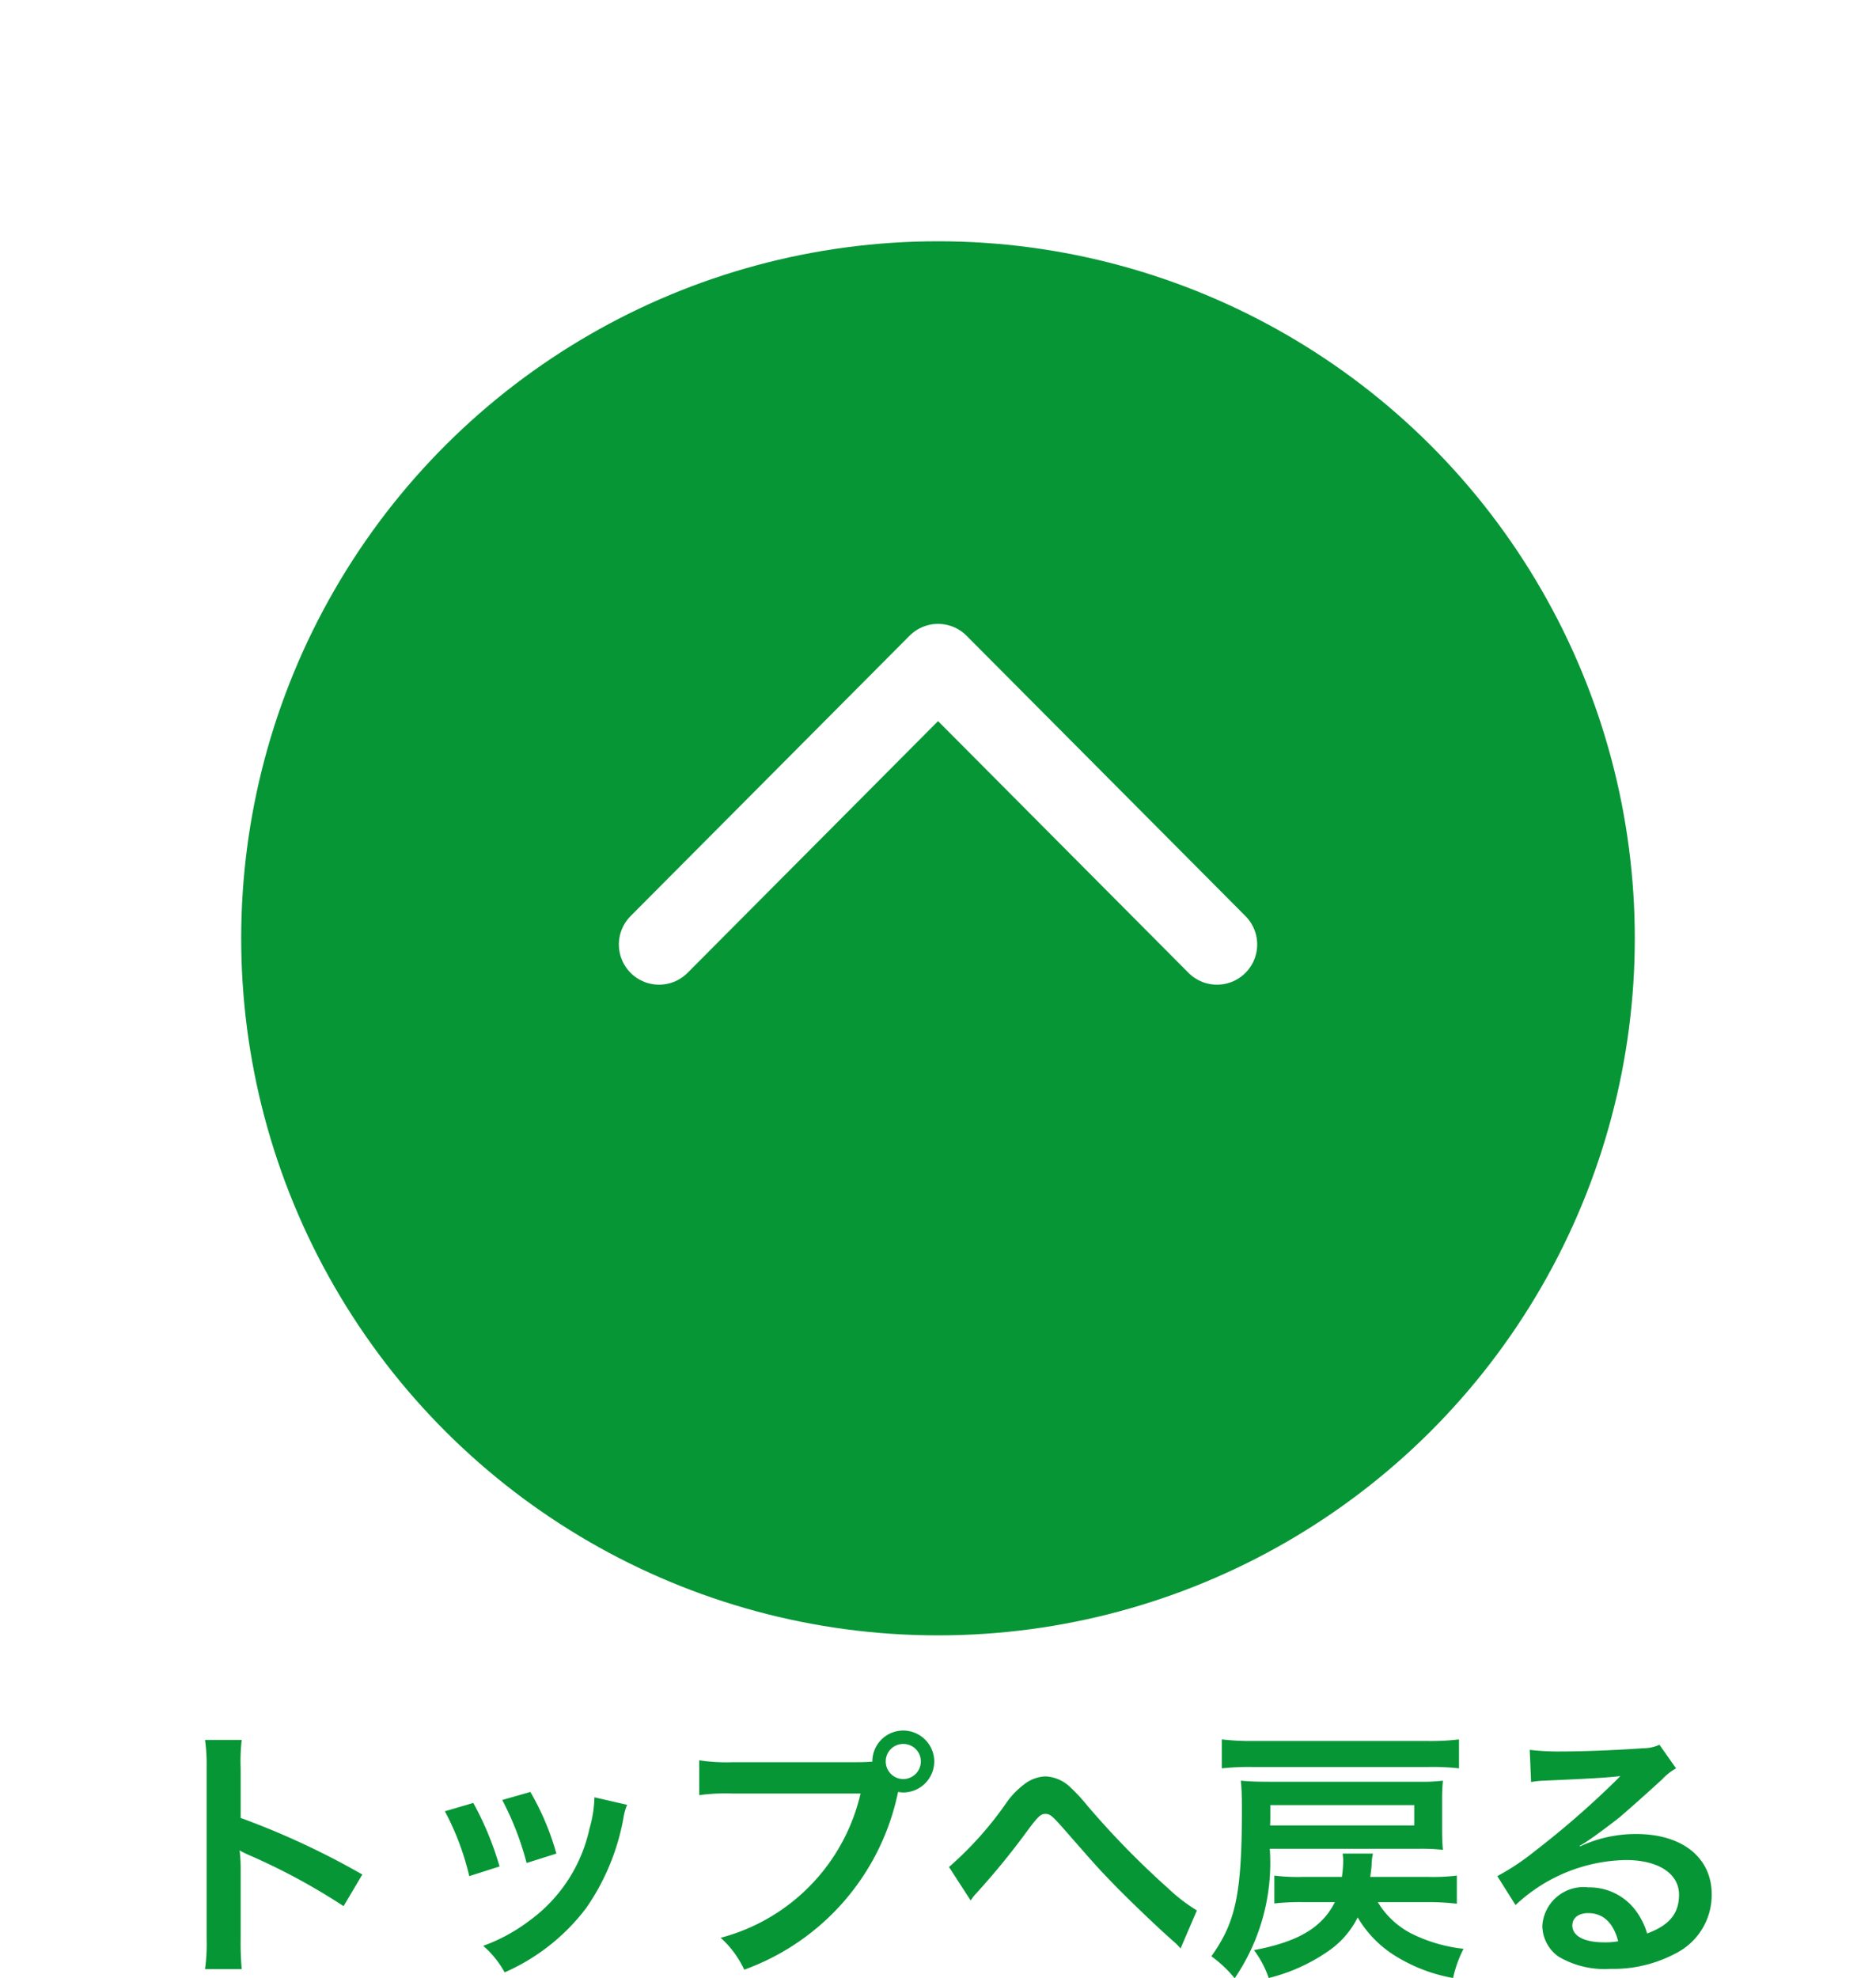 <svg xmlns="http://www.w3.org/2000/svg" xmlns:xlink="http://www.w3.org/1999/xlink" width="70" height="73.79" viewBox="0 0 70 73.79">
  <defs>
    <filter id="circle" x="0" y="0" width="70" height="70" filterUnits="userSpaceOnUse">
      <feOffset dy="3" input="SourceAlpha"/>
      <feGaussianBlur stdDeviation="3" result="blur"/>
      <feFlood flood-opacity="0.161"/>
      <feComposite operator="in" in2="blur"/>
      <feComposite in="SourceGraphic"/>
    </filter>
  </defs>
  <g id="totop" transform="translate(-1326 -12476)">
    <g id="totop_icon" transform="translate(-7558 13598) rotate(-90)">
      <g transform="matrix(0, 1, -1, 0, 1122, 8884)" filter="url(#circle)">
        <circle id="circle-2" data-name="circle" cx="26" cy="26" r="26" transform="translate(9 58) rotate(-90)" fill="#079636"/>
      </g>
      <path id="arrow" d="M544.992,2230.042,555.4,2240.5l10.41-10.458" transform="translate(-1143.271 9474.402) rotate(-90)" fill="none" stroke="#fff" stroke-linecap="round" stroke-linejoin="round" stroke-width="3"/>
    </g>
    <path id="text" d="M-25.98.45a10.993,10.993,0,0,1-.04-1.11V-3.3a5.17,5.17,0,0,0-.04-.68,3.231,3.231,0,0,0,.34.17A23.659,23.659,0,0,1-22.18-1.9l.7-1.18a29.379,29.379,0,0,0-4.54-2.11V-7.05a6.7,6.7,0,0,1,.04-1.05h-1.37a6.428,6.428,0,0,1,.06,1.02V-.67A6.736,6.736,0,0,1-27.35.45Zm7.58-5.89a10,10,0,0,1,.91,2.42l1.13-.36a11.535,11.535,0,0,0-.98-2.37Zm2.14-.42a11,11,0,0,1,.91,2.35l1.11-.35a9.824,9.824,0,0,0-.97-2.3Zm3.44-.1A4.436,4.436,0,0,1-13-4.81a5.75,5.75,0,0,1-2.27,3.47,6.487,6.487,0,0,1-1.7.92,3.632,3.632,0,0,1,.8.99,7.676,7.676,0,0,0,3.05-2.41,8.536,8.536,0,0,0,1.38-3.33,2.1,2.1,0,0,1,.14-.51Zm5.19-1.31a6.852,6.852,0,0,1-1.28-.07v1.3A7.2,7.2,0,0,1-7.65-6.1h4.76A7.252,7.252,0,0,1-8.11-.72,3.68,3.68,0,0,1-7.23.47,8.969,8.969,0,0,0-1.49-6.16a1.366,1.366,0,0,0,.19.02A1.161,1.161,0,0,0-.14-7.3,1.159,1.159,0,0,0-1.3-8.45,1.152,1.152,0,0,0-2.45-7.29c-.17.01-.29.02-.59.02Zm6.33-.68a.651.651,0,0,1,.66.65.659.659,0,0,1-.66.66.657.657,0,0,1-.65-.66A.649.649,0,0,1-1.3-7.95ZM1.22-2.11a1.649,1.649,0,0,1,.21-.27A28.232,28.232,0,0,0,3.4-4.8c.34-.45.44-.54.6-.54.19,0,.25.05.87.76C5.94-3.36,5.96-3.33,6.72-2.55c.73.73,1.52,1.48,2.04,1.94a1.976,1.976,0,0,1,.29.29l.61-1.42a6.413,6.413,0,0,1-1.09-.84A31.81,31.81,0,0,1,5.58-5.64a6.676,6.676,0,0,0-.67-.72,1.417,1.417,0,0,0-.9-.38,1.376,1.376,0,0,0-.8.3,3.063,3.063,0,0,0-.62.63A13.023,13.023,0,0,1,.41-3.36Zm17.07.06a8.836,8.836,0,0,1,1.07.06V-3.04a7.363,7.363,0,0,1-1.07.05H16.13c.03-.23.04-.32.05-.44a1.941,1.941,0,0,1,.05-.43H15.1c.01.11.02.17.02.21a4.116,4.116,0,0,1-.05.66H13.59a6.987,6.987,0,0,1-1.04-.05V-2a8.331,8.331,0,0,1,1.04-.05h1.22c-.48.95-1.37,1.48-3.02,1.79A3.755,3.755,0,0,1,12.34.78,6.68,6.68,0,0,0,14.53-.2a3.324,3.324,0,0,0,1.13-1.28,4.164,4.164,0,0,0,1.3,1.37,6.076,6.076,0,0,0,2.26.89,4.5,4.5,0,0,1,.39-1.09,5.718,5.718,0,0,1-1.93-.56,3.138,3.138,0,0,1-1.27-1.18Zm1.15-6.07a8.809,8.809,0,0,1-1.16.06H11.75a9.353,9.353,0,0,1-1.16-.06v1.08a9.6,9.6,0,0,1,1.16-.05h6.53a8.919,8.919,0,0,1,1.16.05Zm-1.5,4.08a7.28,7.28,0,0,1,.9.04c-.02-.23-.03-.42-.03-.77V-5.84a7.257,7.257,0,0,1,.03-.74,6.685,6.685,0,0,1-.9.04H12.39c-.45,0-.78-.01-1.09-.04.03.32.04.61.04,1,0,3.2-.22,4.26-1.14,5.55a4.571,4.571,0,0,1,.87.82,7.631,7.631,0,0,0,1.31-4.83Zm-5.55-.87c.01-.12.01-.25.01-.41v-.35h5.37v.76Zm11.55.76a3.925,3.925,0,0,0,.41-.26c.2-.13.92-.67,1.1-.82.34-.29,1.07-.94,1.57-1.4a2.143,2.143,0,0,1,.52-.41l-.62-.88a1.473,1.473,0,0,1-.62.13c-.97.07-2.19.12-3.04.12a9.044,9.044,0,0,1-1.18-.06l.05,1.2a3.373,3.373,0,0,1,.48-.05c1.81-.08,2.45-.12,2.83-.17l.01.01-.18.18a33.391,33.391,0,0,1-2.99,2.6,8.993,8.993,0,0,1-1.41.94l.68,1.08a6.162,6.162,0,0,1,4.12-1.68c1.21,0,1.98.51,1.98,1.29,0,.71-.36,1.14-1.19,1.45a2.689,2.689,0,0,0-.46-.9,2.152,2.152,0,0,0-1.73-.82,1.539,1.539,0,0,0-1.72,1.43,1.427,1.427,0,0,0,.6,1.15,3.383,3.383,0,0,0,1.94.46,4.948,4.948,0,0,0,2.42-.57,2.444,2.444,0,0,0,1.36-2.21c0-1.37-1.1-2.25-2.81-2.25a4.881,4.881,0,0,0-2.1.46ZM25.38-.59a2.707,2.707,0,0,1-.52.04c-.74,0-1.19-.23-1.19-.63,0-.28.23-.46.59-.46C24.82-1.64,25.2-1.28,25.38-.59Z" transform="translate(1361 12549)" fill="#079636"/>
  </g>
</svg>

